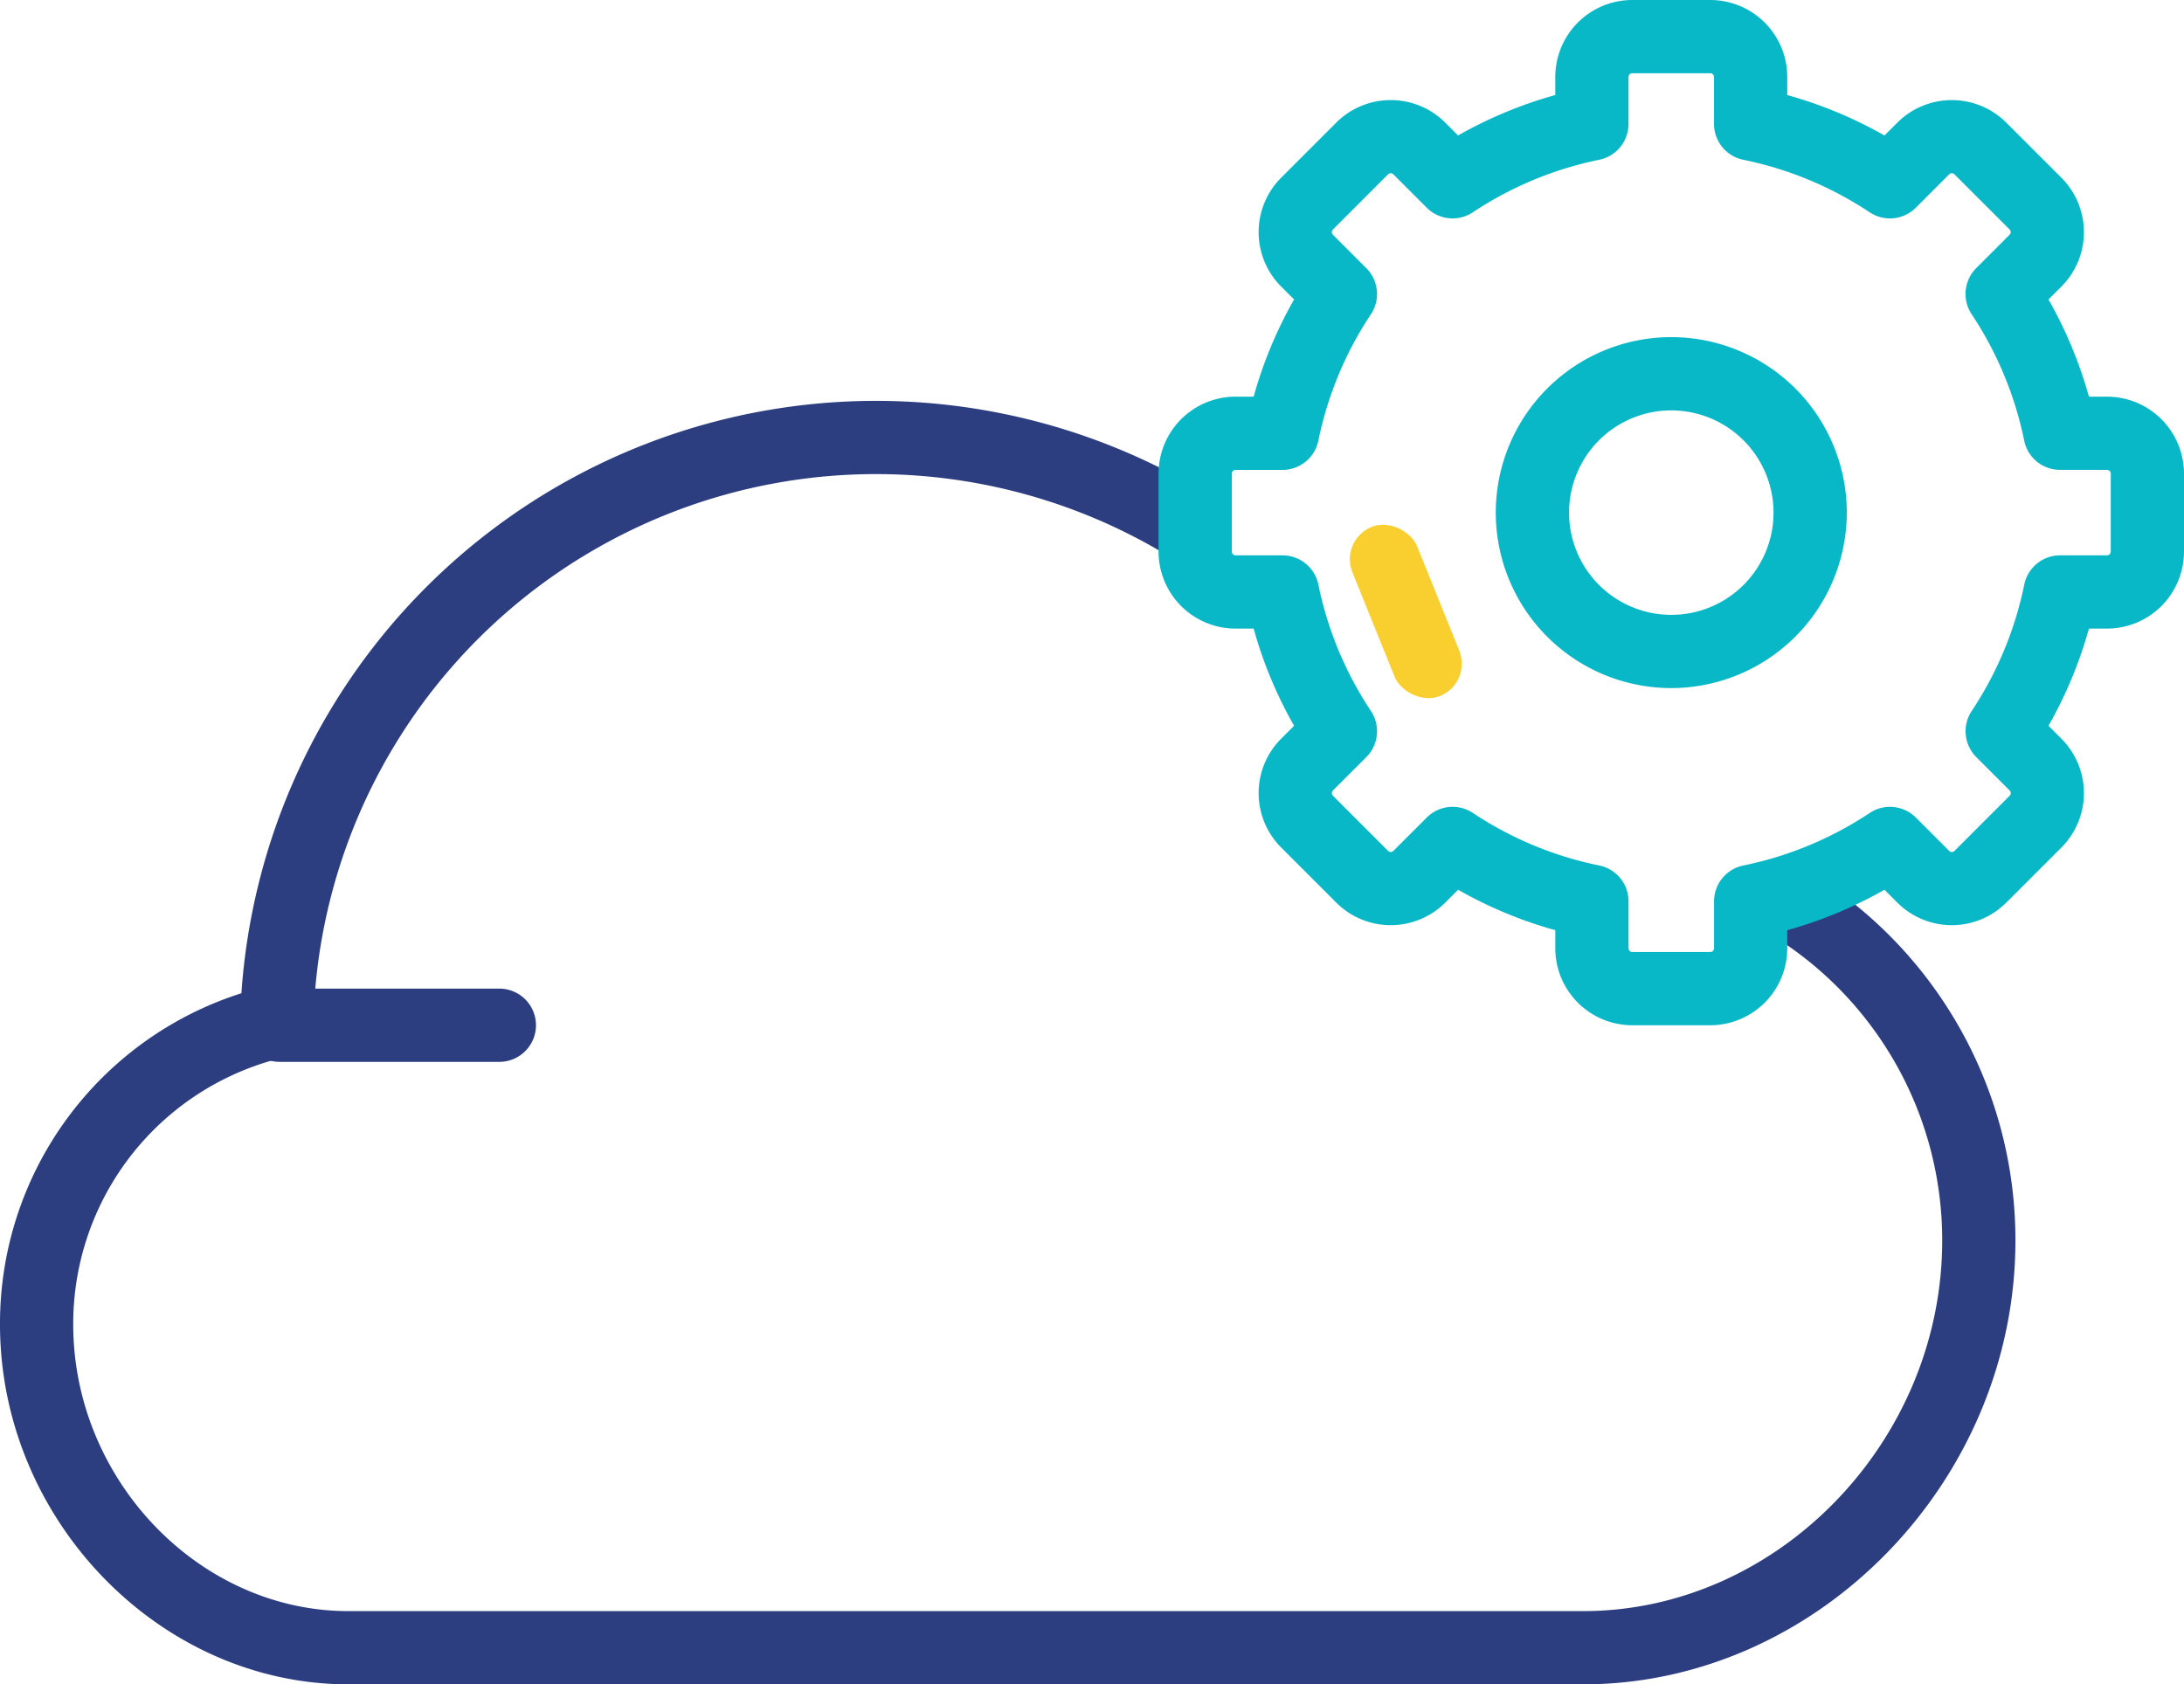 <svg xmlns="http://www.w3.org/2000/svg" width="407.107" height="314.024" viewBox="0 0 407.107 314.024">
  <g id="Group_4232" data-name="Group 4232" transform="translate(-756.447 -219)">
    <g id="Group_4231" data-name="Group 4231">
      <g id="cloud_4_" data-name="cloud (4)" transform="translate(756.447 218.946)">
        <path id="Path_35837" data-name="Path 35837" d="M295.113,314.078H64.933C29.734,314.078,0,283.351,0,246.984A64.6,64.6,0,0,1,45,185.23,118.563,118.563,0,0,1,222.933,90.89a6.825,6.825,0,0,1-6.879,11.789A104.908,104.908,0,0,0,58.417,190.66a6.825,6.825,0,0,1-5.266,6.473,51.021,51.021,0,0,0-39.5,49.852c0,28.969,23.488,53.441,51.281,53.441h230.18c36.273,0,66.922-31.633,66.922-69.082a66.763,66.763,0,0,0-30.309-56.02,6.828,6.828,0,1,1,7.48-11.426,80.4,80.4,0,0,1,36.48,67.449c0,44.844-36.9,82.731-80.574,82.731Zm0,0" fill="#2d3e80"/>
        <path id="Path_35838" data-name="Path 35838" d="M93.082,198.023H52.121a6.826,6.826,0,0,1,0-13.652H93.082a6.826,6.826,0,1,1,0,13.652Zm0,0" fill="#2d3e80"/>
        <path id="Path_35839" data-name="Path 35839" d="M318.809,191.2H304.262a14.36,14.36,0,0,1-14.348-14.348v-3.375a79.57,79.57,0,0,1-18.117-7.539l-2.414,2.414a14.368,14.368,0,0,1-20.281,0l-10.293-10.293a14.353,14.353,0,0,1,0-20.281l2.414-2.414a79.57,79.57,0,0,1-7.539-18.117h-3.375A14.36,14.36,0,0,1,215.961,102.9V88.351a14.357,14.357,0,0,1,14.348-14.344h3.375a79.6,79.6,0,0,1,7.539-18.121l-2.414-2.414a14.353,14.353,0,0,1,0-20.281L249.1,22.9a14.368,14.368,0,0,1,20.281,0l2.414,2.41a79.923,79.923,0,0,1,18.117-7.539V14.4A14.357,14.357,0,0,1,304.262.054h14.547A14.356,14.356,0,0,1,333.153,14.4v3.375a79.952,79.952,0,0,1,18.121,7.539l2.414-2.41a14.363,14.363,0,0,1,20.277,0l10.293,10.289a14.353,14.353,0,0,1,0,20.281l-2.41,2.414a79.952,79.952,0,0,1,7.539,18.121h3.375a14.356,14.356,0,0,1,14.344,14.344V102.9a14.36,14.36,0,0,1-14.344,14.348h-3.375a79.923,79.923,0,0,1-7.539,18.117l2.41,2.414a14.353,14.353,0,0,1,0,20.281l-10.293,10.293a14.363,14.363,0,0,1-20.277,0l-2.414-2.414a79.6,79.6,0,0,1-18.121,7.539v3.375A14.355,14.355,0,0,1,318.809,191.2ZM270.774,150.48a6.8,6.8,0,0,1,3.77,1.133,66.548,66.548,0,0,0,23.559,9.8,6.825,6.825,0,0,1,5.465,6.688v8.754a.7.7,0,0,0,.7.691h14.547a.7.7,0,0,0,.691-.691V168.1a6.825,6.825,0,0,1,5.465-6.687,66.566,66.566,0,0,0,23.563-9.8,6.829,6.829,0,0,1,8.594.867l6.219,6.219a.693.693,0,0,0,.973,0l10.293-10.293a.693.693,0,0,0,0-.973l-6.219-6.219a6.826,6.826,0,0,1-.867-8.594,66.646,66.646,0,0,0,9.8-23.563A6.818,6.818,0,0,1,384,103.593h8.754a.7.7,0,0,0,.7-.691V88.355a.7.7,0,0,0-.7-.7H384a6.818,6.818,0,0,1-6.684-5.465,66.676,66.676,0,0,0-9.8-23.562,6.82,6.82,0,0,1,.867-8.59l6.219-6.223a.693.693,0,0,0,0-.973L364.313,32.554a.693.693,0,0,0-.973,0l-6.219,6.223a6.829,6.829,0,0,1-8.594.867,66.473,66.473,0,0,0-23.562-9.8,6.825,6.825,0,0,1-5.465-6.687V14.4a.7.7,0,0,0-.691-.691H304.262a.7.7,0,0,0-.7.691v8.754a6.825,6.825,0,0,1-5.465,6.688,66.556,66.556,0,0,0-23.559,9.8,6.827,6.827,0,0,1-8.594-.867l-6.223-6.223a.693.693,0,0,0-.973,0L248.461,42.847a.693.693,0,0,0,0,.973l6.223,6.223a6.82,6.82,0,0,1,.867,8.59,66.6,66.6,0,0,0-9.8,23.563,6.825,6.825,0,0,1-6.687,5.465h-8.754a.7.7,0,0,0-.691.7V102.9a.7.7,0,0,0,.691.691h8.754a6.825,6.825,0,0,1,6.688,5.465,66.646,66.646,0,0,0,9.8,23.563,6.826,6.826,0,0,1-.867,8.594l-6.223,6.219a.693.693,0,0,0,0,.973L258.754,158.7a.693.693,0,0,0,.973,0l6.223-6.219A6.783,6.783,0,0,1,270.774,150.48Zm40.762-22.141A32.715,32.715,0,1,1,344.25,95.625,32.752,32.752,0,0,1,311.535,128.34Zm0-51.773a19.059,19.059,0,1,0,19.059,19.059A19.082,19.082,0,0,0,311.535,76.566Zm0,0" fill="#09b8c6"/>
      </g>
      <rect id="Rectangle_8585" data-name="Rectangle 8585" width="13" height="34" rx="6.5" transform="translate(1006.105 319.673) rotate(-22)" fill="#f8cf2e"/>
    </g>
  </g>
</svg>
